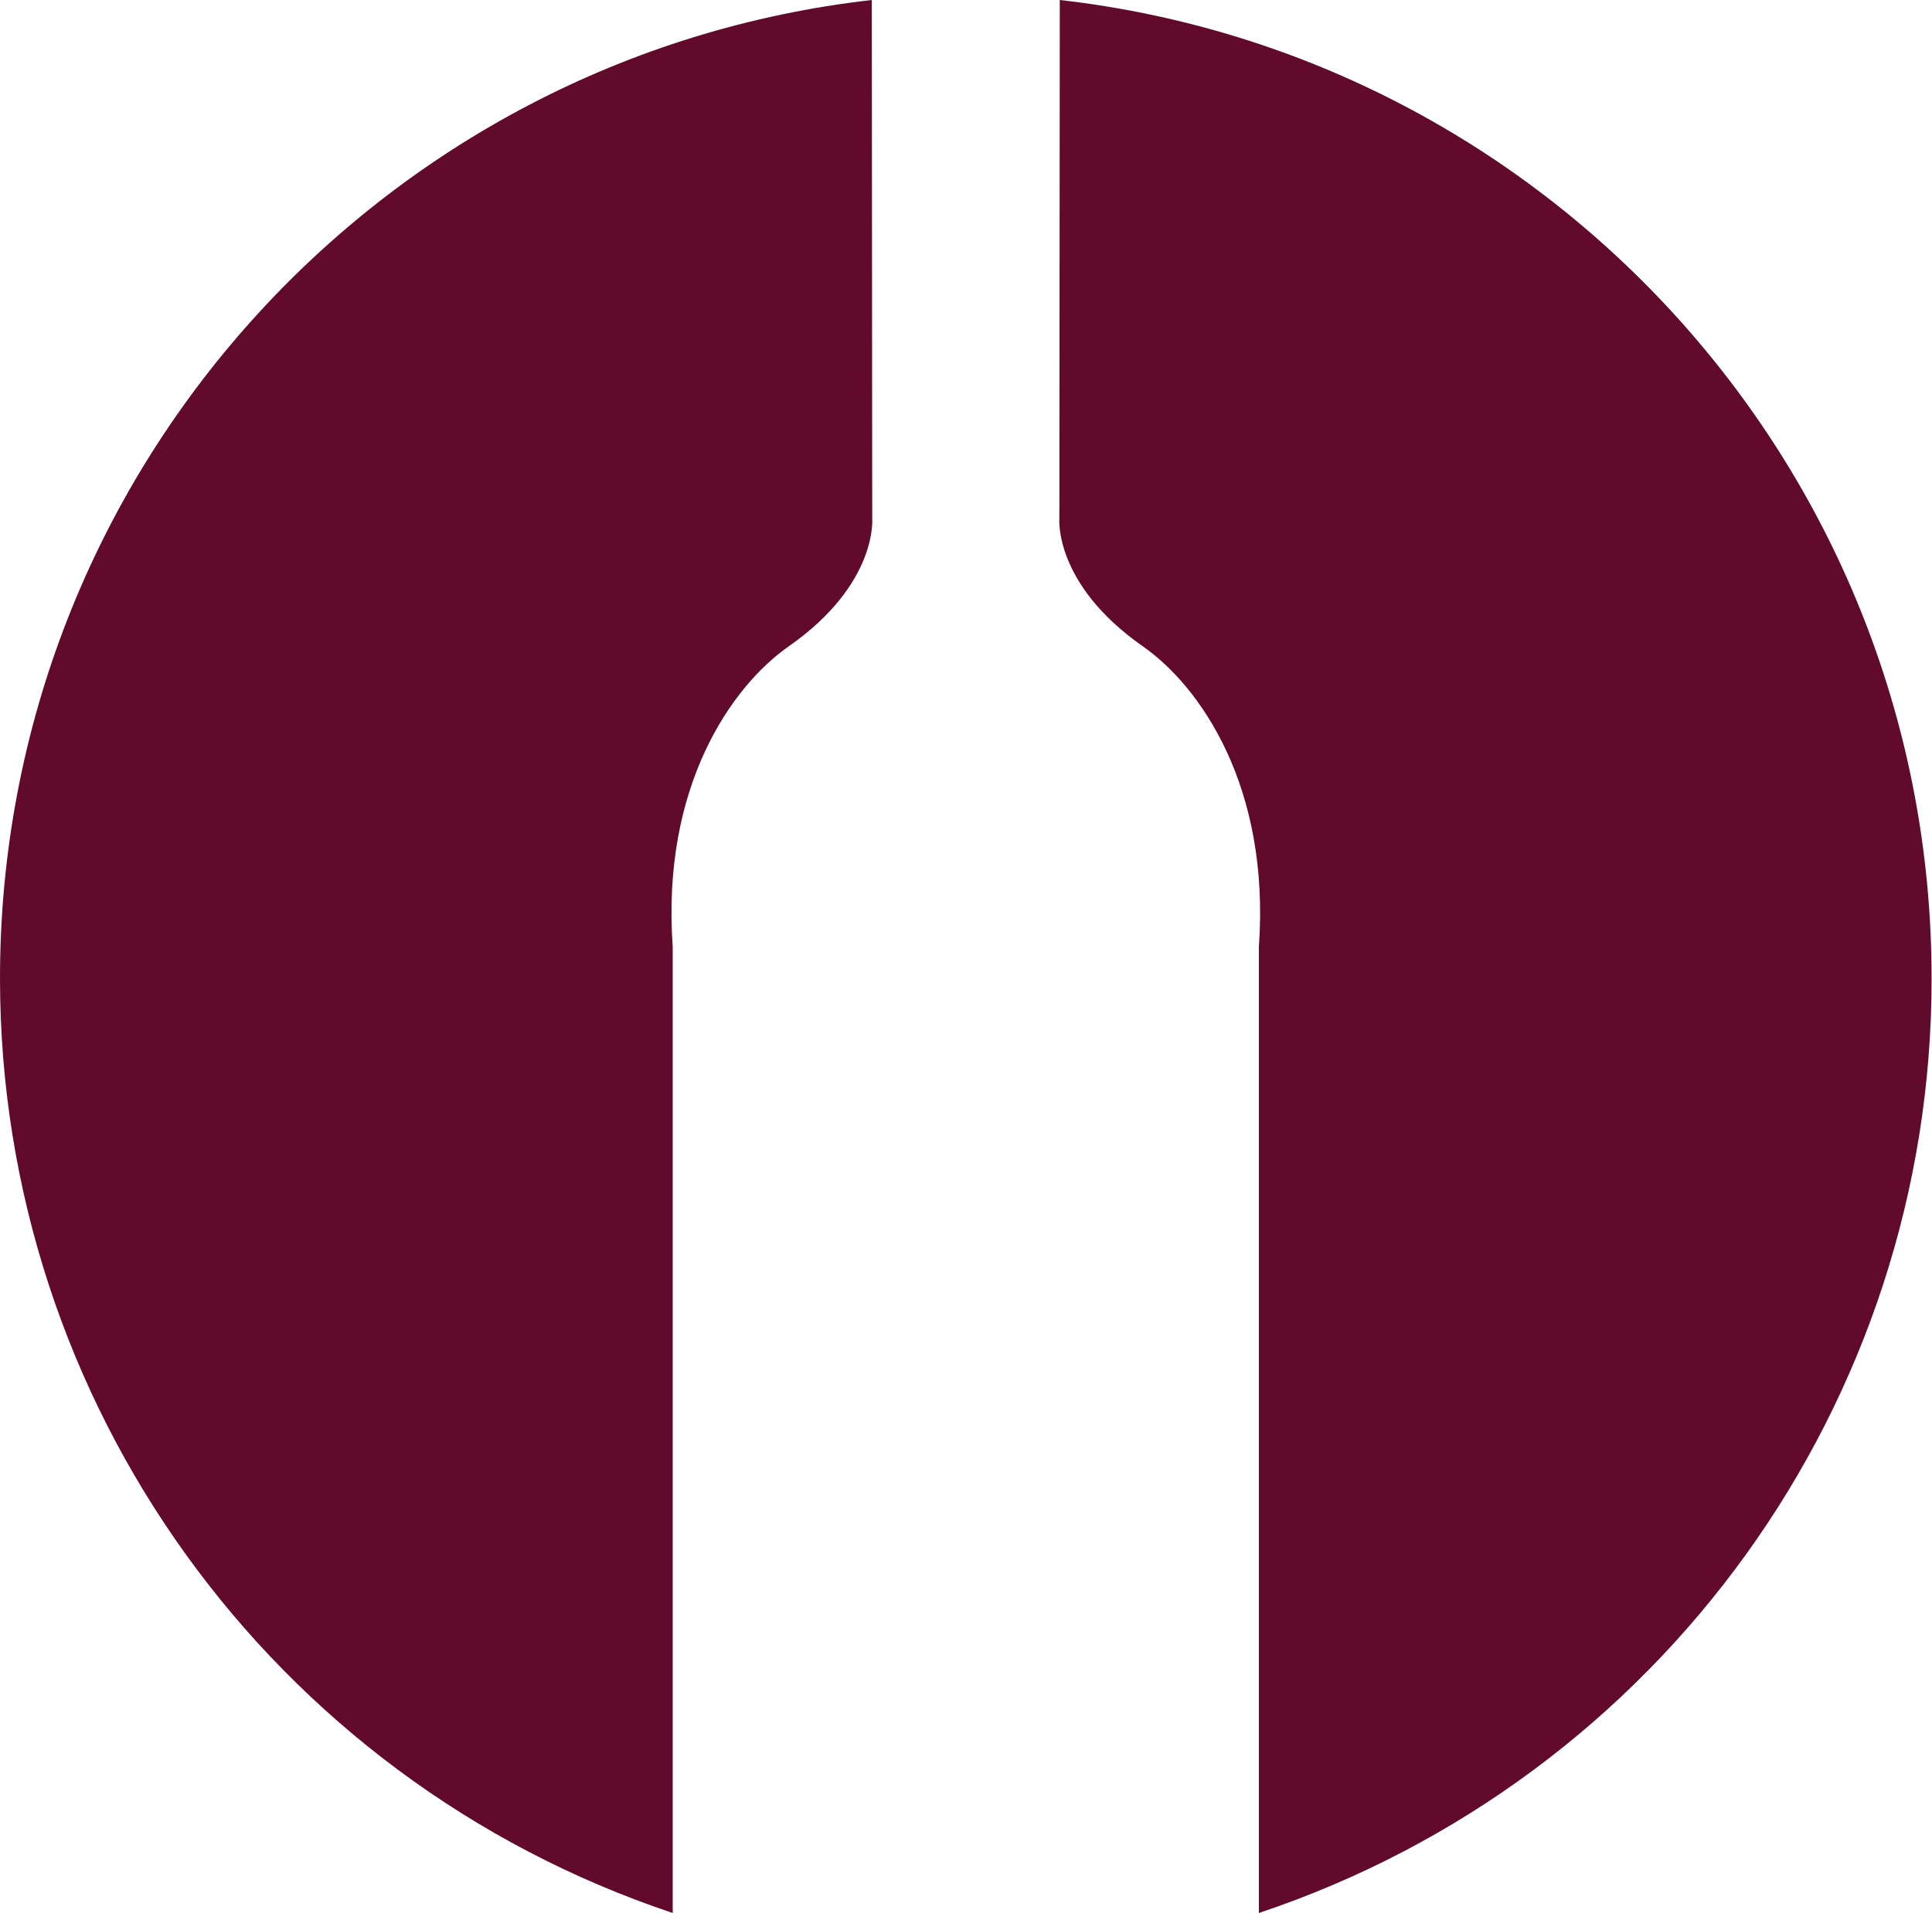 <?xml version="1.0" encoding="utf-8"?>
<!-- Generator: Adobe Illustrator 23.1.0, SVG Export Plug-In . SVG Version: 6.00 Build 0)  -->
<svg version="1.1" id="Layer_1" xmlns="http://www.w3.org/2000/svg" xmlns:xlink="http://www.w3.org/1999/xlink" x="0px" y="0px"
	 width="468.7px" height="464.2px" viewBox="0 0 468.7 464.2" style="enable-background:new 0 0 468.7 464.2;" xml:space="preserve"
	>
<style type="text/css">
	.st0{fill:#610A2B;}
</style>
<g id="Lag_2">
	<g id="Lag_1-2">
		<path class="st0" d="M257,125.7c0,0-1.5,15.9,20.2,31.1c13.8,9.6,31,33.9,28.2,73v234.4c97.5-32.6,163.3-123.9,163.2-226.8
			c0-122.8-92.5-223.9-211.5-237.4L257,125.7z"/>
		<path class="st0" d="M211.6,125.7c0,0,1.5,15.9-20.2,31.1c-13.8,9.6-31,33.9-28.2,73v234.4C65.7,431.6,0,340.2,0,237.4
			C0,114.6,92.5,13.5,211.5,0L211.6,125.7z"/>
	</g>
</g>
</svg>
